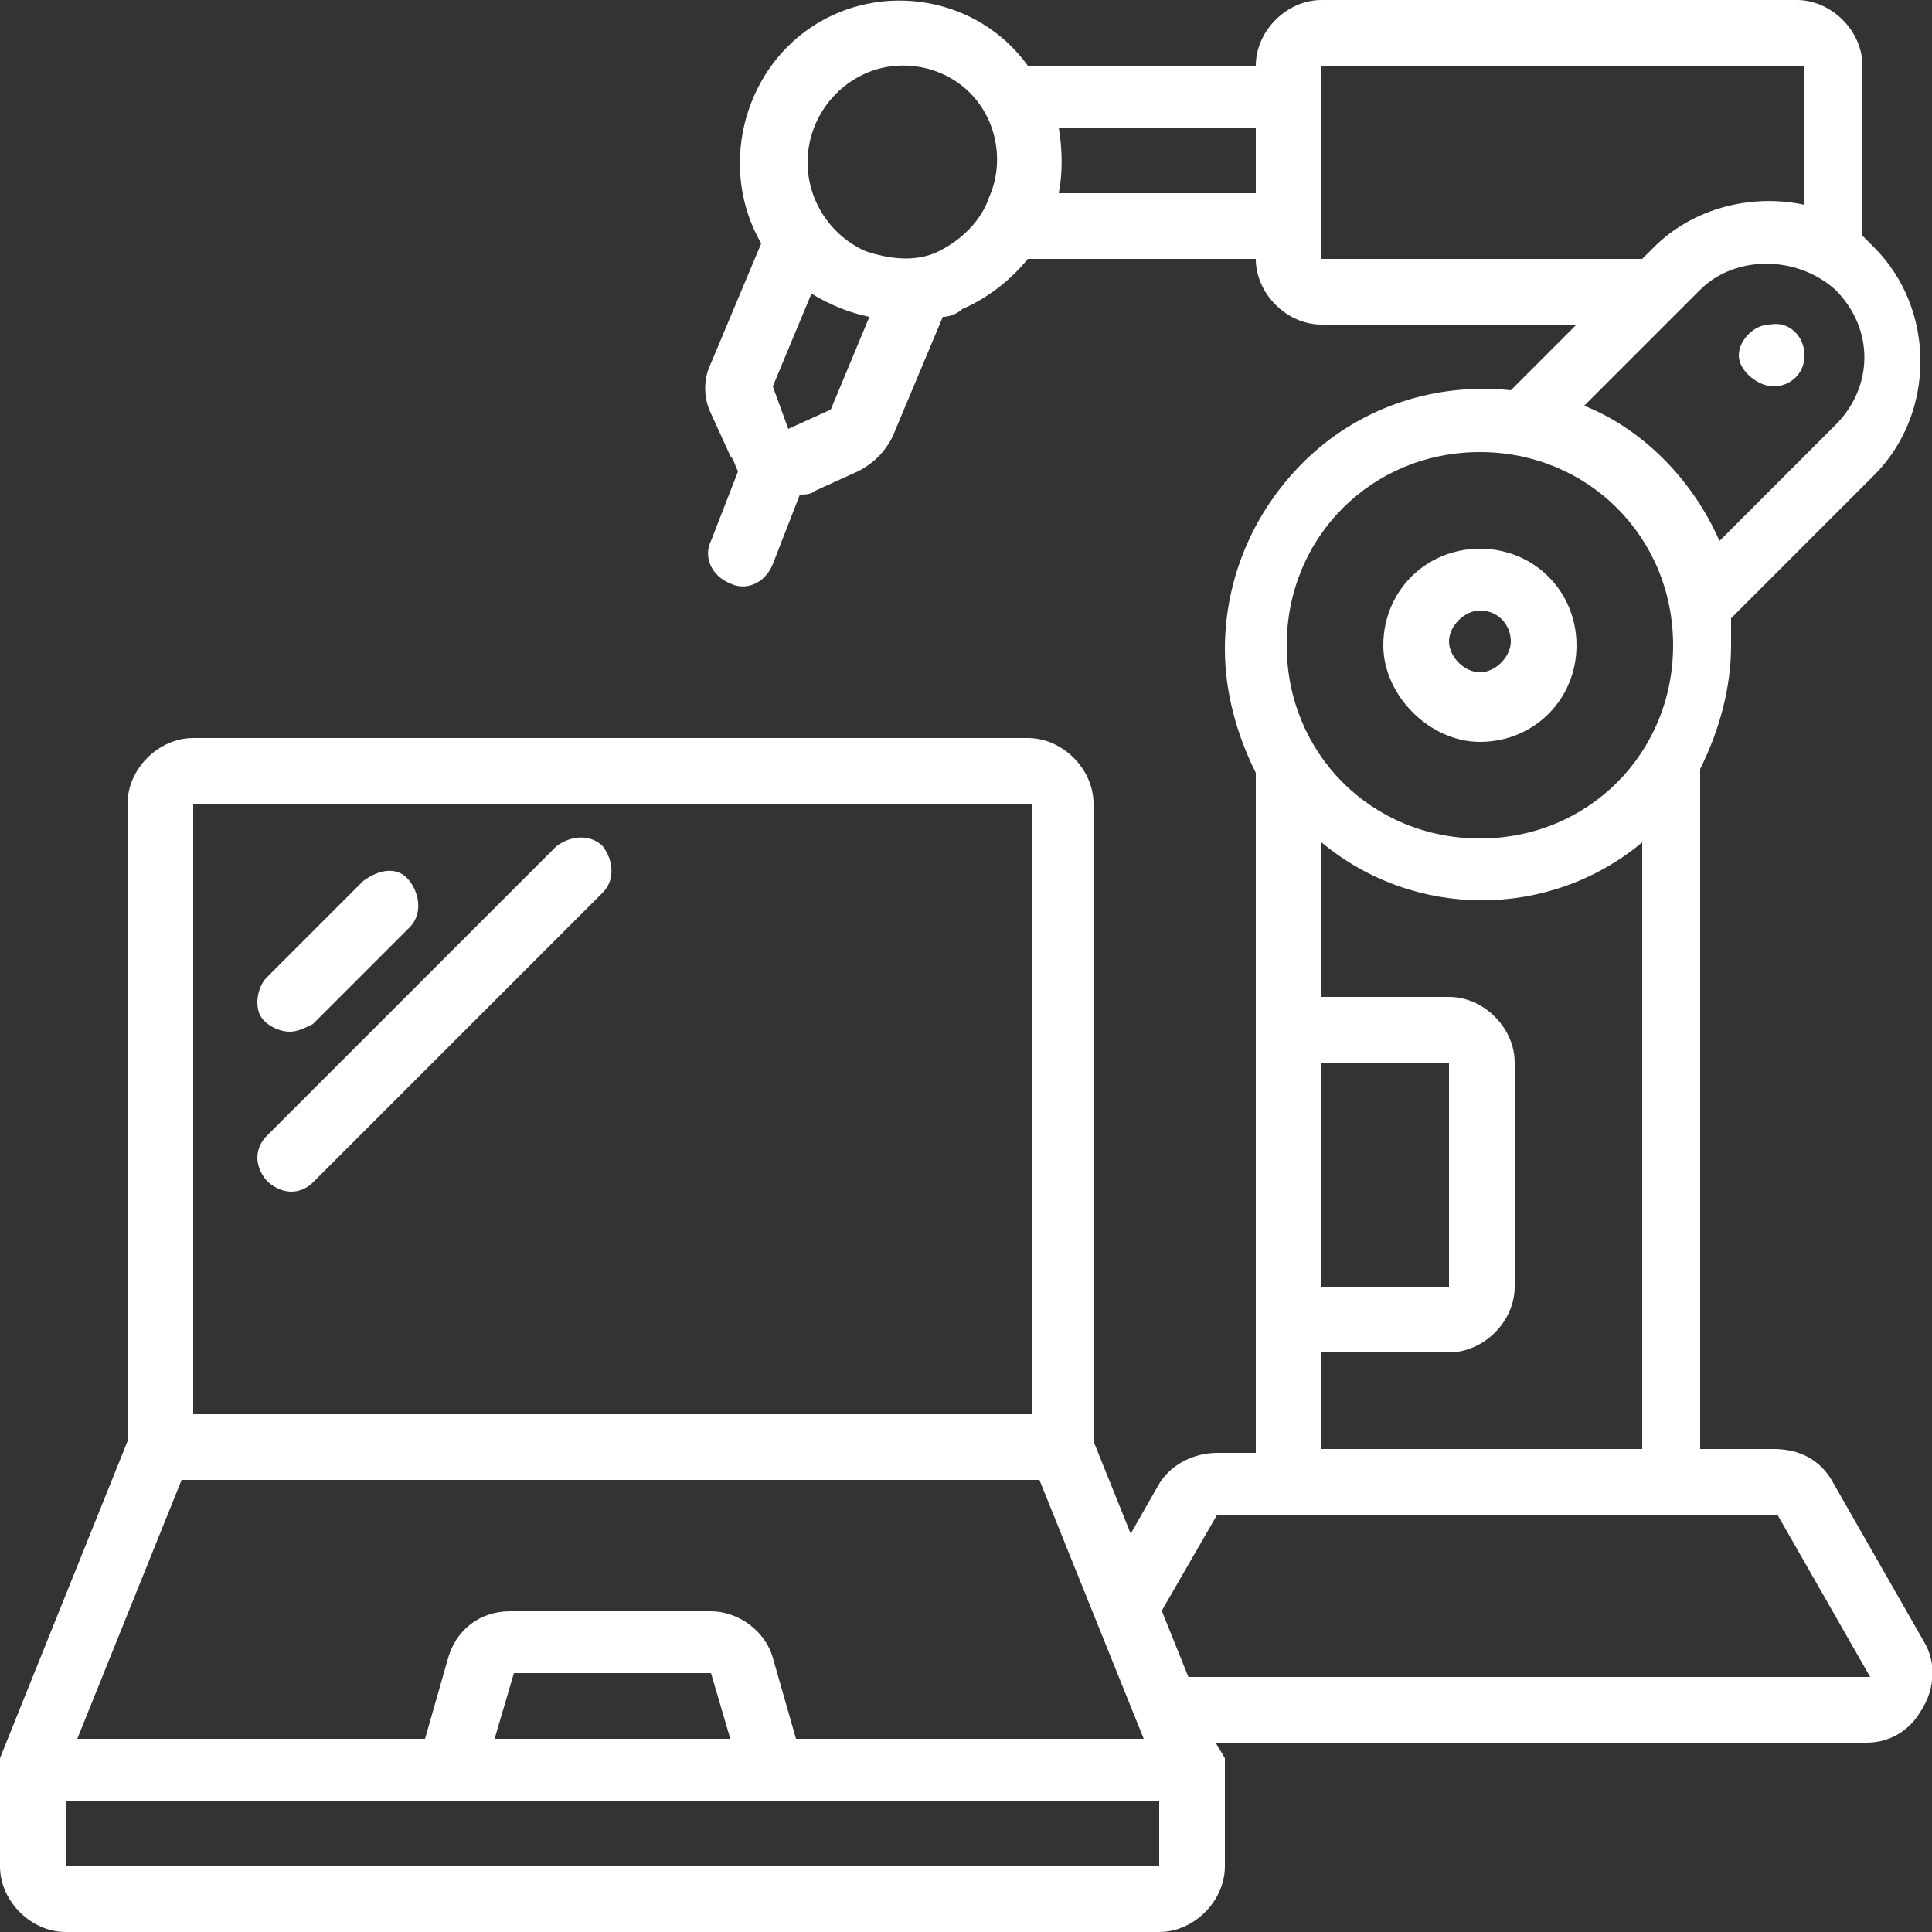 <?xml version="1.0" encoding="utf-8"?>
<!-- Generator: Adobe Illustrator 24.3.0, SVG Export Plug-In . SVG Version: 6.00 Build 0)  -->
<svg version="1.1" id="Layer_1" xmlns="http://www.w3.org/2000/svg" xmlns:xlink="http://www.w3.org/1999/xlink" x="0px" y="0px"
	 viewBox="0 0 50 50" style="enable-background:new 0 0 50 50;" xml:space="preserve">
<rect x="0" y="0" width="50" height="50" fill="#333333" stroke="none"/>
<style type="text/css">
	.st0{fill:#FFFFFF;}
	.st1{fill:none;}
</style>
<g>
	<g>
		<path class="st0" d="M28.3,37.3V20.8c0-0.9-0.8-1.7-1.7-1.7H5c-0.9,0-1.7,0.8-1.7,1.7v16.5l-3.3,8.2c0,0.1,0,0.2,0,0.3
			c0,0,0,0,0,0v2.5C0,49.2,0.8,50,1.7,50H30c0.9,0,1.7-0.8,1.7-1.7v-2.5c0,0,0,0,0,0c0-0.1,0-0.2,0-0.3L31.4,45 M5,20.8h21.7v15.8H5
			V20.8z M4.7,38.3h22.2l2.7,6.7h-9L20,42.9c-0.2-0.7-0.9-1.2-1.6-1.2h-5.2c-0.8,0-1.4,0.5-1.6,1.2L11,45h-9L4.7,38.3z M18.4,43.3
			l0.5,1.7h-6.1l0.5-1.7H18.4z M1.7,48.3v-1.7H30v1.7H1.7z M30.7,43.3l-0.6-1.6"/>
		<path class="st0" d="M14.4,21.9l-7.5,7.5c-0.2,0.2-0.3,0.5-0.2,0.8s0.3,0.5,0.6,0.6s0.6,0,0.8-0.2l7.5-7.5c0.3-0.3,0.3-0.8,0-1.2
			C15.3,21.6,14.8,21.6,14.4,21.9z"/>
		<path class="st0" d="M7.5,26.7c0.2,0,0.4-0.1,0.6-0.2l2.5-2.5c0.3-0.3,0.3-0.8,0-1.2s-0.8-0.3-1.2,0l-2.5,2.5
			c-0.2,0.2-0.3,0.6-0.2,0.9S7.2,26.7,7.5,26.7z"/>
	</g>
	<line class="st1" x1="29.3" y1="39.7" x2="28.3" y2="37.3"/>
	<path class="st0" d="M49.8,42.5l-2.4-4.2c-0.3-0.5-0.8-0.8-1.5-0.8c0,0,0,0-0.1,0s0,0-0.1,0h-1.7V19.9c0.5-1,0.8-2.1,0.8-3.2
		c0-0.2,0-0.5,0-0.7l3.7-3.7c1.6-1.6,1.6-4.3,0-5.9c-0.1-0.1-0.2-0.2-0.3-0.3V1.7c0-0.9-0.8-1.7-1.7-1.7H34.2
		c-0.9,0-1.7,0.8-1.7,1.7h-5.9c-1.3-1.8-3.8-2.2-5.6-1c-1.8,1.2-2.4,3.7-1.3,5.6l-1.3,3.1c-0.2,0.4-0.2,0.9,0,1.3l0.5,1.1
		c0.1,0.1,0.1,0.2,0.2,0.4l-0.7,1.8c-0.2,0.4,0,0.9,0.5,1.1c0.4,0.2,0.9,0,1.1-0.5l0.7-1.8c0.1,0,0.3,0,0.4-0.1l1.1-0.5
		c0.4-0.2,0.7-0.5,0.9-0.9l1.3-3.1c0.2,0,0.4-0.1,0.5-0.2c0.7-0.3,1.3-0.8,1.7-1.3h5.9c0,0.9,0.8,1.7,1.7,1.7h6.6l-1.7,1.7
		c-1.9-0.2-3.8,0.4-5.2,1.7c-1.4,1.3-2.2,3.1-2.2,5c0,1.1,0.3,2.2,0.8,3.2v17.6h-1c-0.6,0-1.2,0.3-1.5,0.8l-0.8,1.4l0.8,2l1.5-2.6
		h14.3c0,0,0,0,0.1,0s0,0,0.1,0l2.4,4.2H30.7l0.7,1.7h16.9c0.6,0,1.1-0.3,1.4-0.8C50.1,43.7,50.1,43,49.8,42.5z M21.5,10.6l-1.1,0.5
		l0,0L20,10l1-2.4c0.5,0.3,1,0.5,1.5,0.6L21.5,10.6z M25.6,5.1c-0.2,0.6-0.7,1.1-1.3,1.4s-1.3,0.2-1.9,0c-0.9-0.4-1.5-1.3-1.5-2.3
		s0.6-1.9,1.5-2.3s2-0.2,2.7,0.5C25.8,3.1,26,4.2,25.6,5.1z M32.5,5h-5.1c0.1-0.5,0.1-1.1,0-1.7h5.1V5z M47.5,7.5c1,1,1,2.5,0,3.5
		l-3,3c-0.7-1.6-2-2.9-3.5-3.5l2.4-2.4l0,0L44,7.5C44.9,6.6,46.5,6.6,47.5,7.5z M34.2,6.7v-5h12.5v3.6c-1.4-0.3-2.9,0.1-3.9,1.1
		l-0.3,0.3L34.2,6.7L34.2,6.7z M42.5,37.5h-8.3V35h3.3c0.9,0,1.7-0.8,1.7-1.7v-5.8c0-0.9-0.8-1.7-1.7-1.7h-3.3v-4c2.4,2,5.9,2,8.3,0
		V37.5z M34.2,33.3v-5.8h3.3v5.8H34.2z M38.3,21.7c-2.8,0-5-2.2-5-5s2.2-5,5-5s5,2.2,5,5S41.1,21.7,38.3,21.7z"/>
	<path class="st0" d="M38.3,19.2c1.4,0,2.5-1.1,2.5-2.5s-1.1-2.5-2.5-2.5s-2.5,1.1-2.5,2.5C35.8,18,37,19.2,38.3,19.2z M38.3,15.8
		c0.5,0,0.8,0.4,0.8,0.8s-0.4,0.8-0.8,0.8s-0.8-0.4-0.8-0.8C37.5,16.2,37.9,15.8,38.3,15.8z"/>
	<path class="st0" d="M46.7,9.2c0,0.5-0.4,0.8-0.8,0.8S45,9.6,45,9.2s0.4-0.8,0.8-0.8C46.3,8.3,46.7,8.7,46.7,9.2z"/>
</g>
</svg>
